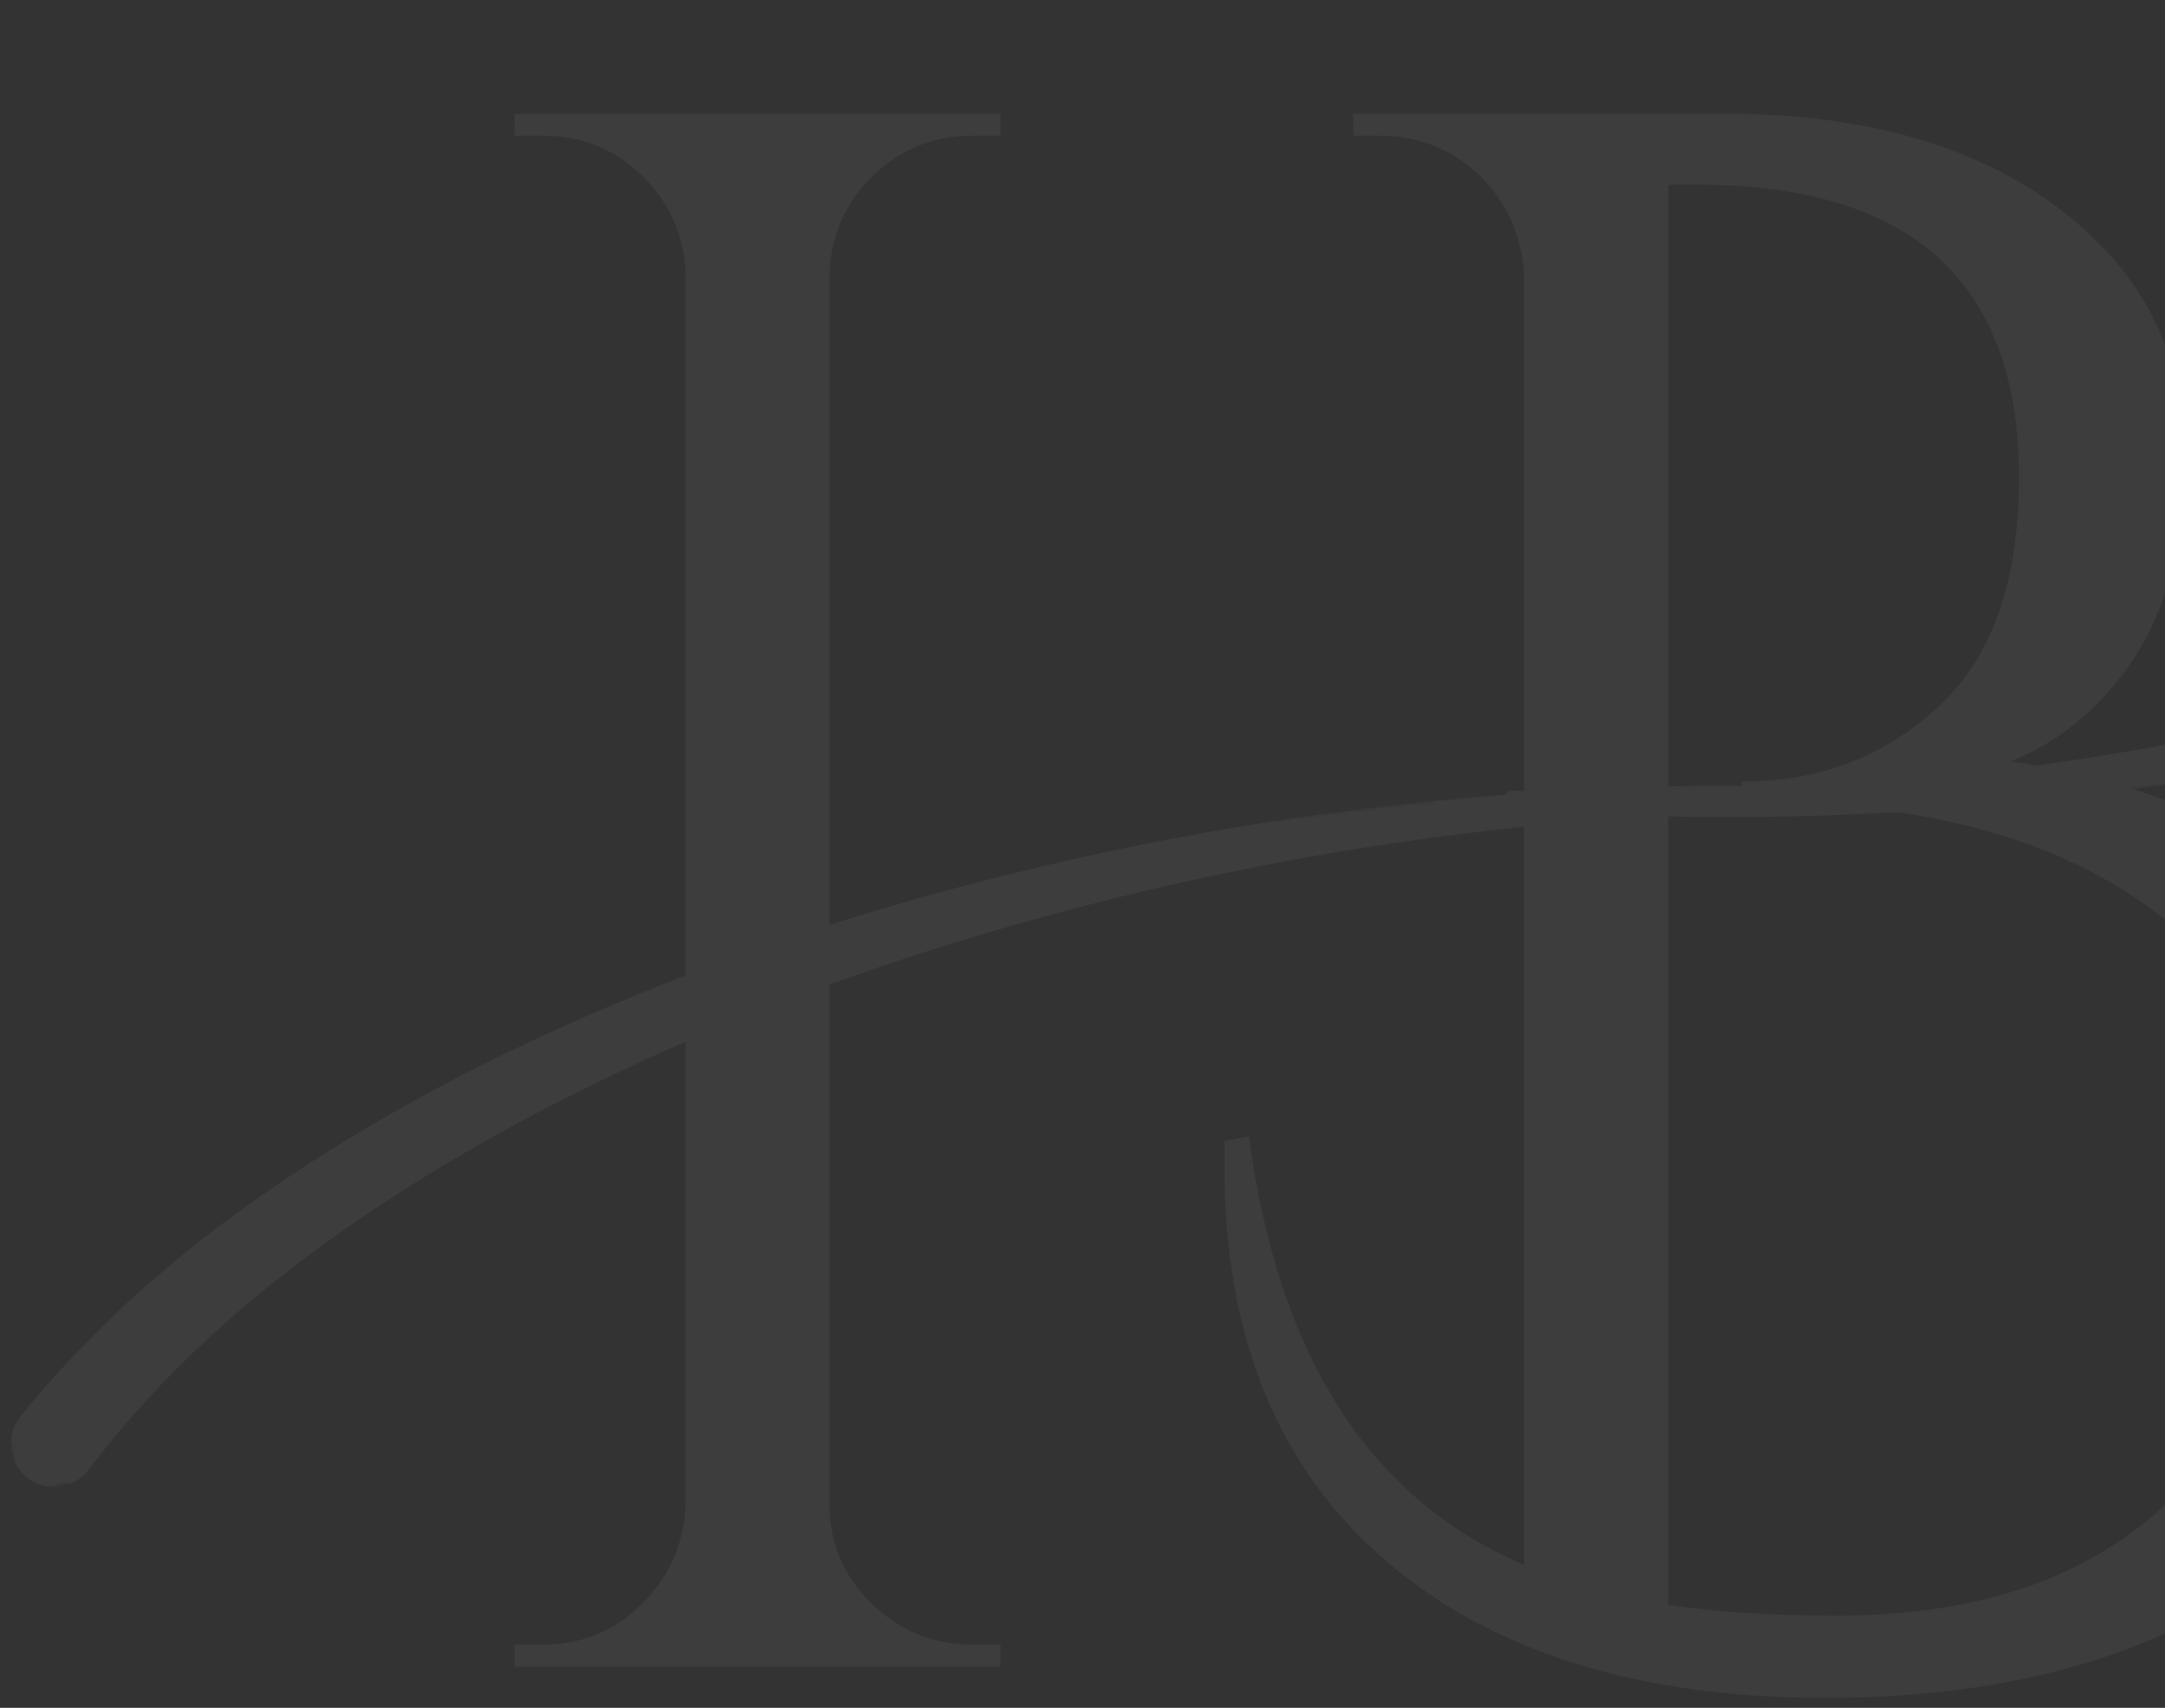 <svg width="620" height="489" viewBox="0 0 620 489" fill="none" xmlns="http://www.w3.org/2000/svg">
<rect x="0" y="0" width="620" height="489" fill="#333333" stroke="none"/>
<g opacity="0.05">
<path d="M601.688 200.286C594.045 208.364 585.366 214.274 575.653 218.034C617.154 223.984 648.702 238.708 670.318 262.207C691.915 285.726 702.723 314.418 702.723 348.323C702.723 389.391 686.182 422.64 653.121 448.049C620.099 473.478 576.688 486.173 522.866 486.173C469.045 486.173 426.867 472.941 396.353 446.457C365.88 419.994 350.653 382.606 350.653 334.315C350.653 331.768 350.653 329.221 350.653 326.675L357.659 325.401C366.099 388.556 392.373 429.425 436.481 448.049V78.275C435.625 66.873 431.266 57.462 423.424 50.02C415.561 42.599 406.146 38.878 395.159 38.878H387.516V32.59H494.283C534.092 32.59 565.959 41.703 589.904 59.889C613.83 78.096 625.812 101.913 625.812 131.361C625.812 160.809 617.771 183.791 601.688 200.286ZM477.723 52.886V459.51C491.736 461.579 507.838 462.614 526.051 462.614C566.696 462.614 598.364 451.71 621.035 429.903C643.686 408.095 655.032 379.841 655.032 345.139C655.032 326.515 651.529 310.02 644.522 295.635C637.556 281.209 628.778 269.967 618.169 261.888C590.243 240.3 550.852 229.495 500.016 229.495C499.578 229.495 499.379 229.495 499.379 229.495L498.742 223.765C499.16 223.765 499.379 223.765 499.379 223.765C520.975 223.765 539.506 216.681 554.952 202.514C570.438 188.308 578.201 166.381 578.201 136.773C578.201 80.861 547.468 52.886 486.003 52.886H477.723Z" fill="white"/>
<path d="M155.643 470.891C166.631 470.891 176.045 466.991 183.908 459.192C191.75 451.352 195.89 441.901 196.328 430.858V78.275C195.89 67.291 191.75 57.979 183.908 50.339C176.045 42.698 166.631 38.878 155.643 38.878H147.363V32.59H286.535V38.878H278.255C267.267 38.878 257.833 42.698 249.99 50.339C242.128 57.979 237.988 67.291 237.57 78.275V430.858C237.57 441.901 241.591 451.352 249.672 459.192C257.733 466.991 267.267 470.891 278.255 470.891H286.535V477.259H147.363V470.891H155.643Z" fill="white"/>
<mask id="mask0_149_1542" style="mask-type:luminance" maskUnits="userSpaceOnUse" x="0" y="222" width="576" height="205">
<path d="M0 222.852H575.796V426.602H0V222.852Z" fill="white"/>
</mask>
<g mask="url(#mask0_149_1542)">
<mask id="mask1_149_1542" style="mask-type:luminance" maskUnits="userSpaceOnUse" x="-16" y="208" width="607" height="220">
<path d="M2.508 427.437L-15.287 279.52L572.83 208.804L590.625 356.742L2.508 427.437Z" fill="white"/>
</mask>
<g mask="url(#mask1_149_1542)">
<mask id="mask2_149_1542" style="mask-type:luminance" maskUnits="userSpaceOnUse" x="-16" y="208" width="607" height="220">
<path d="M2.508 427.437L-15.287 279.52L572.83 208.804L590.625 356.742L2.508 427.437Z" fill="white"/>
</mask>
<g mask="url(#mask2_149_1542)">
<mask id="mask3_149_1542" style="mask-type:luminance" maskUnits="userSpaceOnUse" x="-14" y="208" width="604" height="220">
<path d="M4.658 427.179L-13.197 278.803L571.556 208.505L589.411 356.881L4.658 427.179Z" fill="white"/>
</mask>
<g mask="url(#mask3_149_1542)">
<mask id="mask4_149_1542" style="mask-type:luminance" maskUnits="userSpaceOnUse" x="-14" y="209" width="603" height="219">
<path d="M4.658 427.179L-13.037 280.077L570.979 209.878L588.674 356.98L4.658 427.179Z" fill="white"/>
</mask>
<g mask="url(#mask4_149_1542)">
<path d="M5.812 405.65C22.432 385.016 41.7 367.128 62.301 351.449C83.002 335.849 104.936 322.299 127.607 310.321C172.97 286.444 220.999 268.675 270.004 255.265C319.029 241.973 369.128 232.96 419.586 228.463C470.024 223.966 520.8 223.727 571.119 228.403C572.552 228.542 573.607 229.816 573.487 231.248C573.348 232.641 572.114 233.696 570.721 233.616C520.621 230.572 470.322 232.462 420.661 238.511C370.959 244.56 321.875 255.066 274.164 269.67C226.533 284.355 180.175 303.297 137.162 327.751C115.705 340.008 95.123 353.658 76.075 368.999C57.126 384.419 39.849 401.65 25.478 420.712L25.358 420.871C21.238 426.323 13.475 427.417 8.022 423.299C2.548 419.18 1.453 411.42 5.573 405.968C5.653 405.868 5.752 405.729 5.812 405.65Z" fill="white"/>
</g>
</g>
</g>
</g>
</g>
<mask id="mask5_149_1542" style="mask-type:luminance" maskUnits="userSpaceOnUse" x="428" y="24" width="571" height="215">
<path d="M428.025 24.195H998.726V238.133H428.025V24.195Z" fill="white"/>
</mask>
<g mask="url(#mask5_149_1542)">
<mask id="mask6_149_1542" style="mask-type:luminance" maskUnits="userSpaceOnUse" x="411" y="23" width="608" height="229">
<path d="M998.388 23.758L1018.49 171.397L431.529 251.245L411.445 103.606L998.388 23.758Z" fill="white"/>
</mask>
<g mask="url(#mask6_149_1542)">
<mask id="mask7_149_1542" style="mask-type:luminance" maskUnits="userSpaceOnUse" x="411" y="23" width="608" height="229">
<path d="M998.388 23.758L1018.49 171.397L431.529 251.245L411.445 103.606L998.388 23.758Z" fill="white"/>
</mask>
<g mask="url(#mask7_149_1542)">
<mask id="mask8_149_1542" style="mask-type:luminance" maskUnits="userSpaceOnUse" x="412" y="24" width="605" height="228">
<path d="M996.258 24.056L1016.42 172.133L432.822 251.524L412.659 103.447L996.258 24.056Z" fill="white"/>
</mask>
<g mask="url(#mask8_149_1542)">
<mask id="mask9_149_1542" style="mask-type:luminance" maskUnits="userSpaceOnUse" x="413" y="24" width="604" height="227">
<path d="M996.258 24.056L1016.24 170.859L433.38 250.151L413.396 103.347L996.258 24.056Z" fill="white"/>
</mask>
<g mask="url(#mask9_149_1542)">
<path d="M995.422 45.605C979.12 66.497 960.151 84.684 939.789 100.681C919.347 116.599 897.611 130.488 875.139 142.804C830.155 167.397 782.404 185.922 733.618 200.069C684.793 214.136 634.852 223.926 584.474 229.199C534.116 234.492 483.34 235.506 432.942 231.606C431.509 231.487 430.434 230.234 430.533 228.801C430.653 227.408 431.867 226.334 433.26 226.413C483.399 228.662 533.658 225.995 583.24 219.171C632.842 212.366 681.747 201.084 729.22 185.743C776.612 170.302 822.691 150.664 865.306 125.533C886.584 112.958 906.946 98.97 925.756 83.331C944.446 67.631 961.465 50.122 975.537 30.841L975.637 30.682C979.677 25.17 987.42 23.956 992.954 27.976C998.487 32.015 999.701 39.755 995.661 45.287C995.601 45.386 995.501 45.505 995.422 45.605Z" fill="white"/>
</g>
</g>
</g>
</g>
</g>
</g>
</svg>
